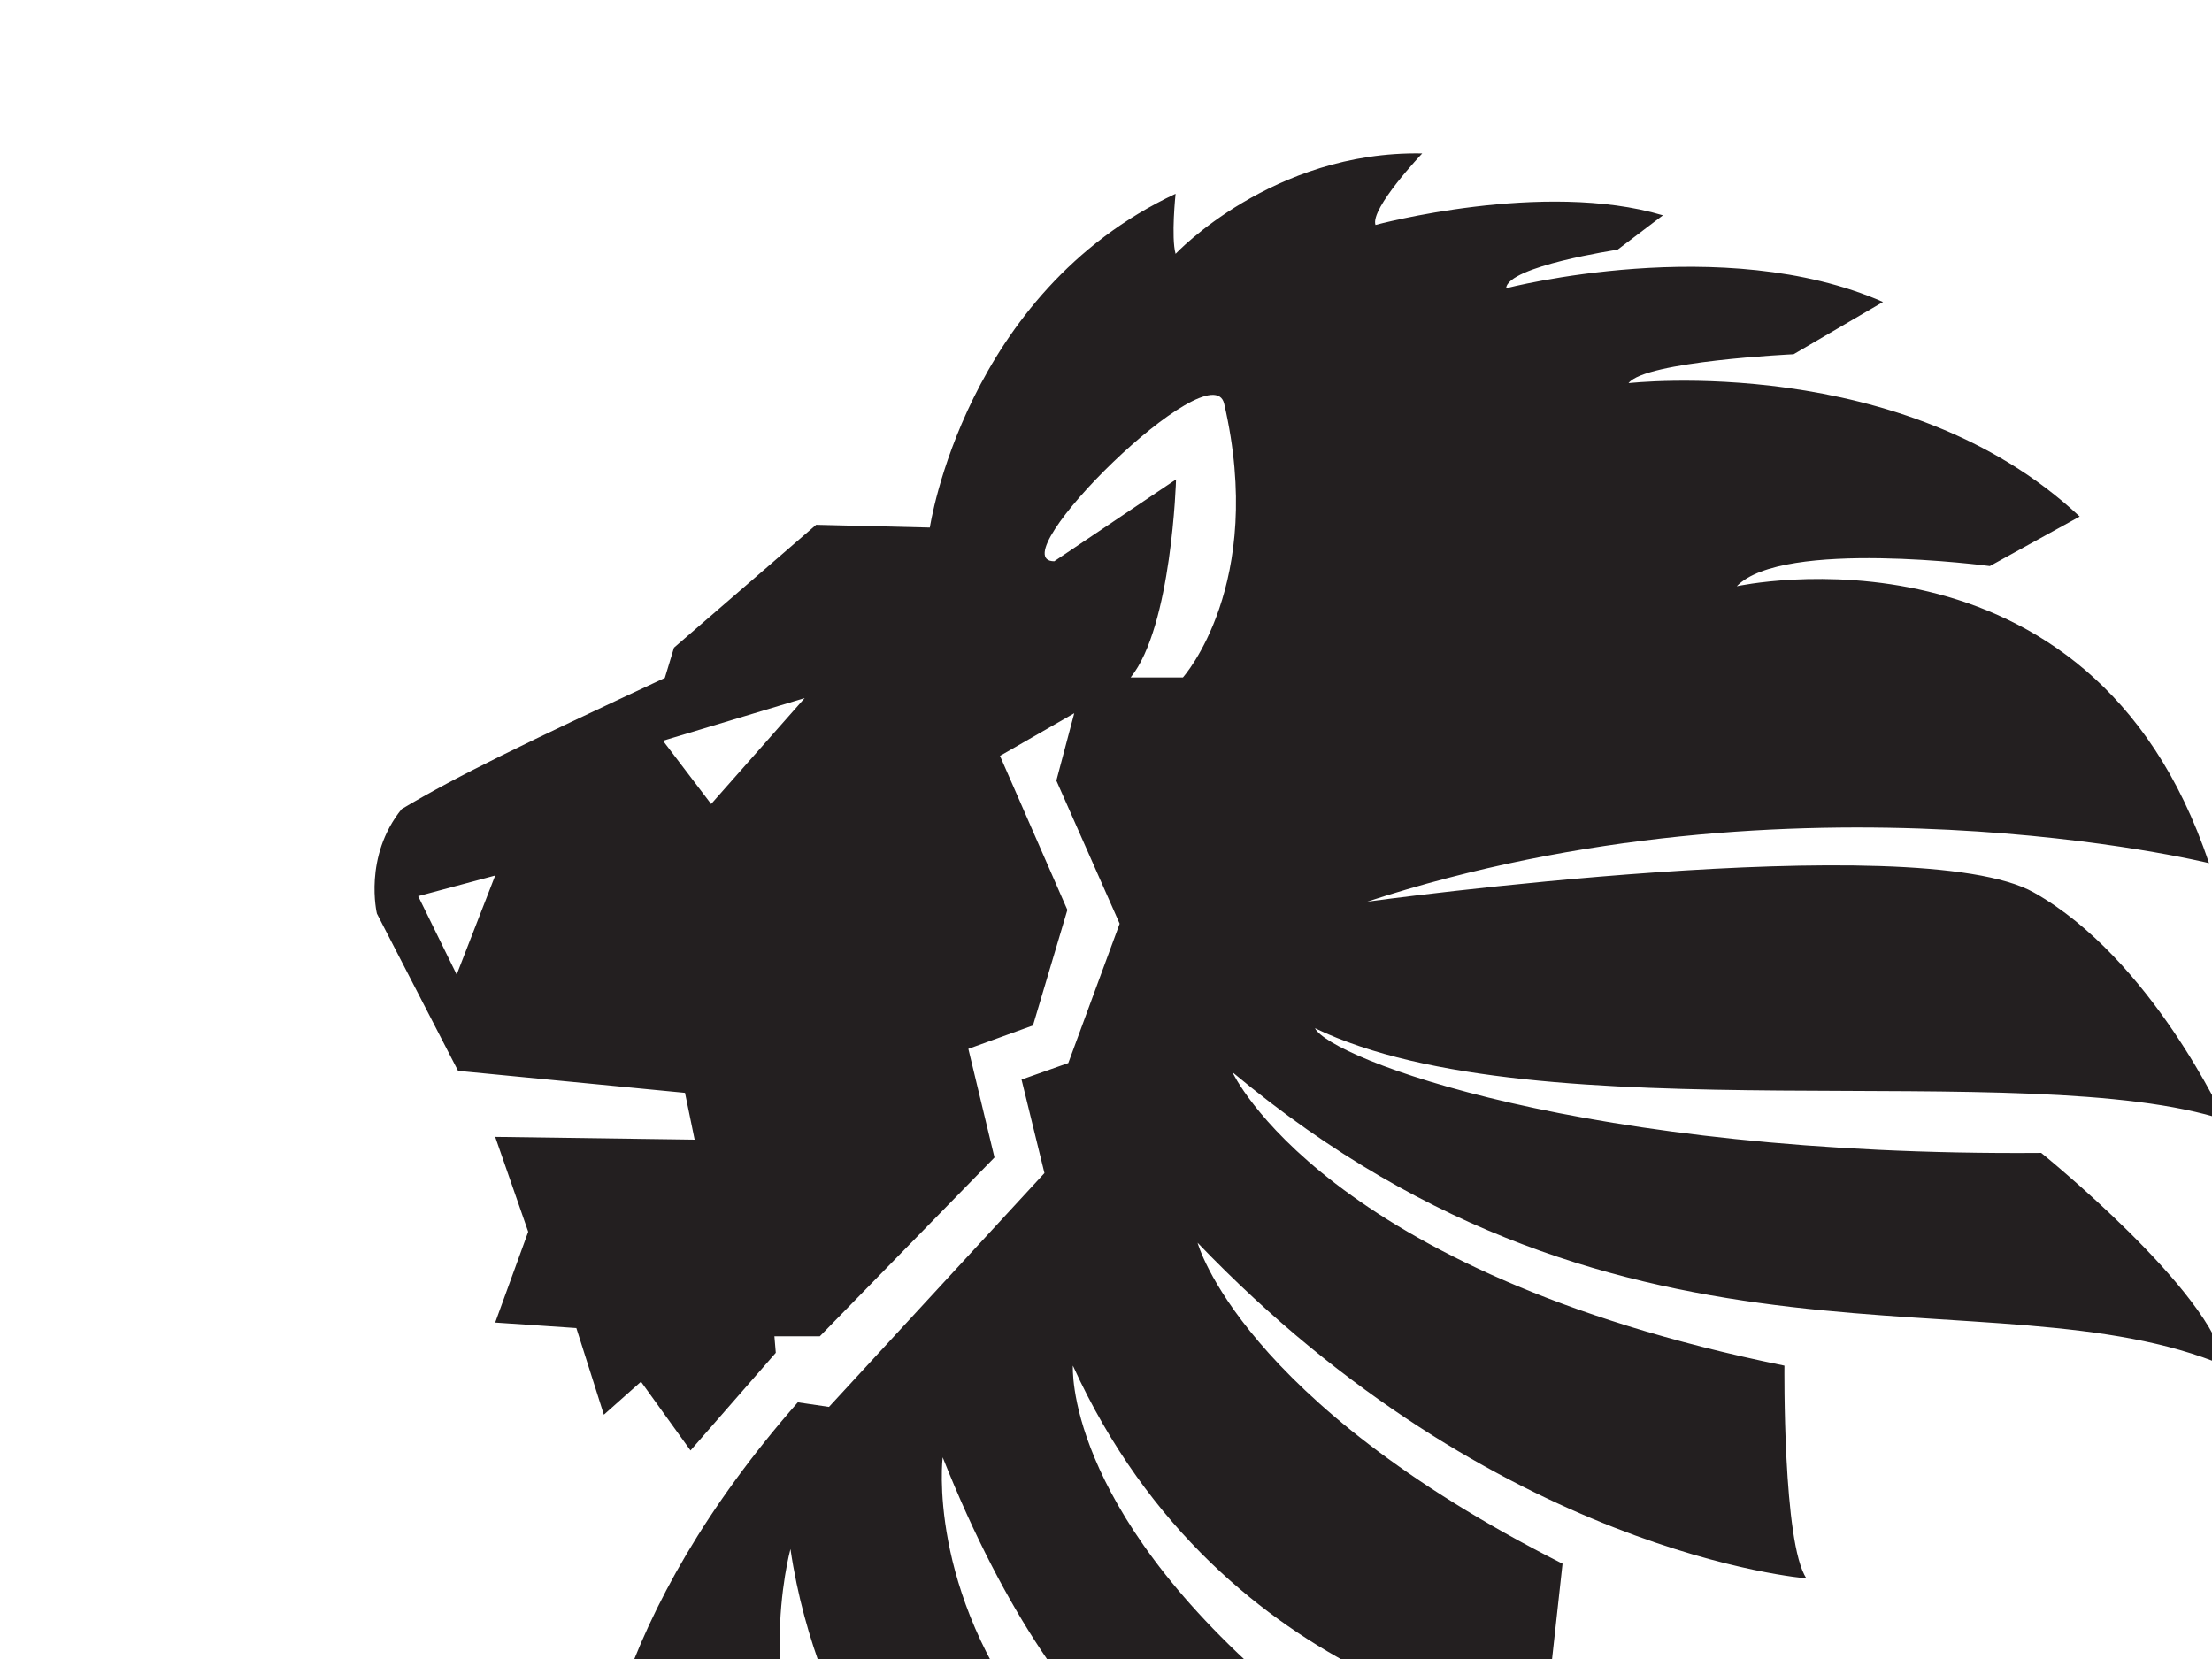 <?xml version="1.0"?><svg width="640" height="480" xmlns="http://www.w3.org/2000/svg">
 <defs>
  <clipPath id="clipPath3159" clipPathUnits="userSpaceOnUse">
   <path id="path3161" d="m0,2354.51l2500,0l0,-2354.51l-2500,0l0,2354.51z"/>
  </clipPath>
 </defs>
 <g>
  <title>Layer 1</title>
  <g id="g3151">
   <g id="g3153">
    <g id="g3155">
     <g clip-path="url(#clipPath3159)" id="g3157">
      <path fill="#231f20" fill-rule="nonzero" id="path3163" d="m342.253,196.011l-15.123,0c11.937,-14.721 13.134,-57.303 13.134,-57.303l-35.22,23.679c-16.515,0 45.507,-61.287 49.149,-45.567c12.132,52.395 -11.94,79.191 -11.94,79.191m-136.499,36.615l-13.929,-18.309l40.99,-12.336l-27.061,30.645zm-73.622,49.347l-11.142,-22.686l22.284,-5.97l-11.142,28.656zm458.446,51.6c-133.185,1.062 -205.878,-27.591 -210.12,-36.081c64.734,31.308 206.406,7.959 263.181,26.529c0,0 -21.225,-46.692 -55.185,-65.793c-33.957,-19.101 -192.876,2.652 -192.876,2.652c124.164,-40.593 243.552,-11.145 243.552,-11.145c-34.224,-102.672 -136.635,-80.121 -136.635,-80.121c13.269,-13.797 73.224,-5.835 73.224,-5.835l26.001,-14.328c-50.937,-47.754 -130.53,-38.601 -130.53,-38.601c4.779,-6.369 47.754,-8.358 47.754,-8.358l25.869,-15.123c-46.164,-20.292 -109.041,-3.978 -109.041,-3.978c0.399,-6.366 32.235,-11.145 32.235,-11.145l13.131,-9.948c-34.62,-10.344 -83.172,2.787 -83.172,2.787c-1.59,-4.776 13.53,-20.694 13.53,-20.694c-43.377,-0.795 -71.367,29.049 -71.367,29.049c-1.326,-4.773 0,-17.376 0,-17.376c-61.021,28.653 -71.1,96.573 -71.1,96.573l-32.898,-0.798l-41.122,35.553l-2.652,8.754c-40.328,18.837 -59.694,28.122 -76.144,37.941c-11.144,13.794 -7.162,30.243 -7.162,30.243l23.479,45.498l65.663,6.366l2.786,13.533l-57.703,-0.798l9.551,27.459l-9.551,26.265l23.48,1.593l7.959,25.071l10.745,-9.552l14.326,19.899l24.674,-28.254l-0.4,-4.776l13.135,0l50.539,-51.735l-7.561,-31.437l18.704,-6.768l9.949,-33.426l-19.501,-44.571l21.49,-12.336l-5.175,19.497l18.309,41.391l-14.859,40.326l-13.529,4.776l6.632,27.06l-62.347,67.653l-9.021,-1.326c-106.121,120.979 -40.856,214.897 -40.856,214.897c10.612,-56.774 52.001,-90.205 52.001,-90.205c-26,-36.083 -13.266,-82.246 -13.266,-82.246c7.959,54.123 40.327,89.143 40.327,89.143l30.775,-36.613c-31.836,-40.858 -27.06,-79.062 -27.06,-79.062c37.142,93.387 81.182,104 81.182,104l14.856,-37.672c-61.02,-52.531 -58.365,-92.858 -58.365,-92.858c43.509,95.51 136.365,105.591 136.365,105.591l5.307,-48.285c-93.39,-47.224 -105.591,-92.86 -105.591,-92.86c86.49,90.204 176.16,97.103 176.16,97.103c-6.897,-10.083 -6.369,-61.55 -6.369,-61.55c-133.179,-27.063 -159.708,-84.897 -159.708,-84.897c115.14,96.042 220.203,56.775 287.058,84.897c-3.183,-21.228 -53.061,-61.551 -53.061,-61.551"/>
     </g>
    </g>
   </g>
  </g>
 </g>
</svg>